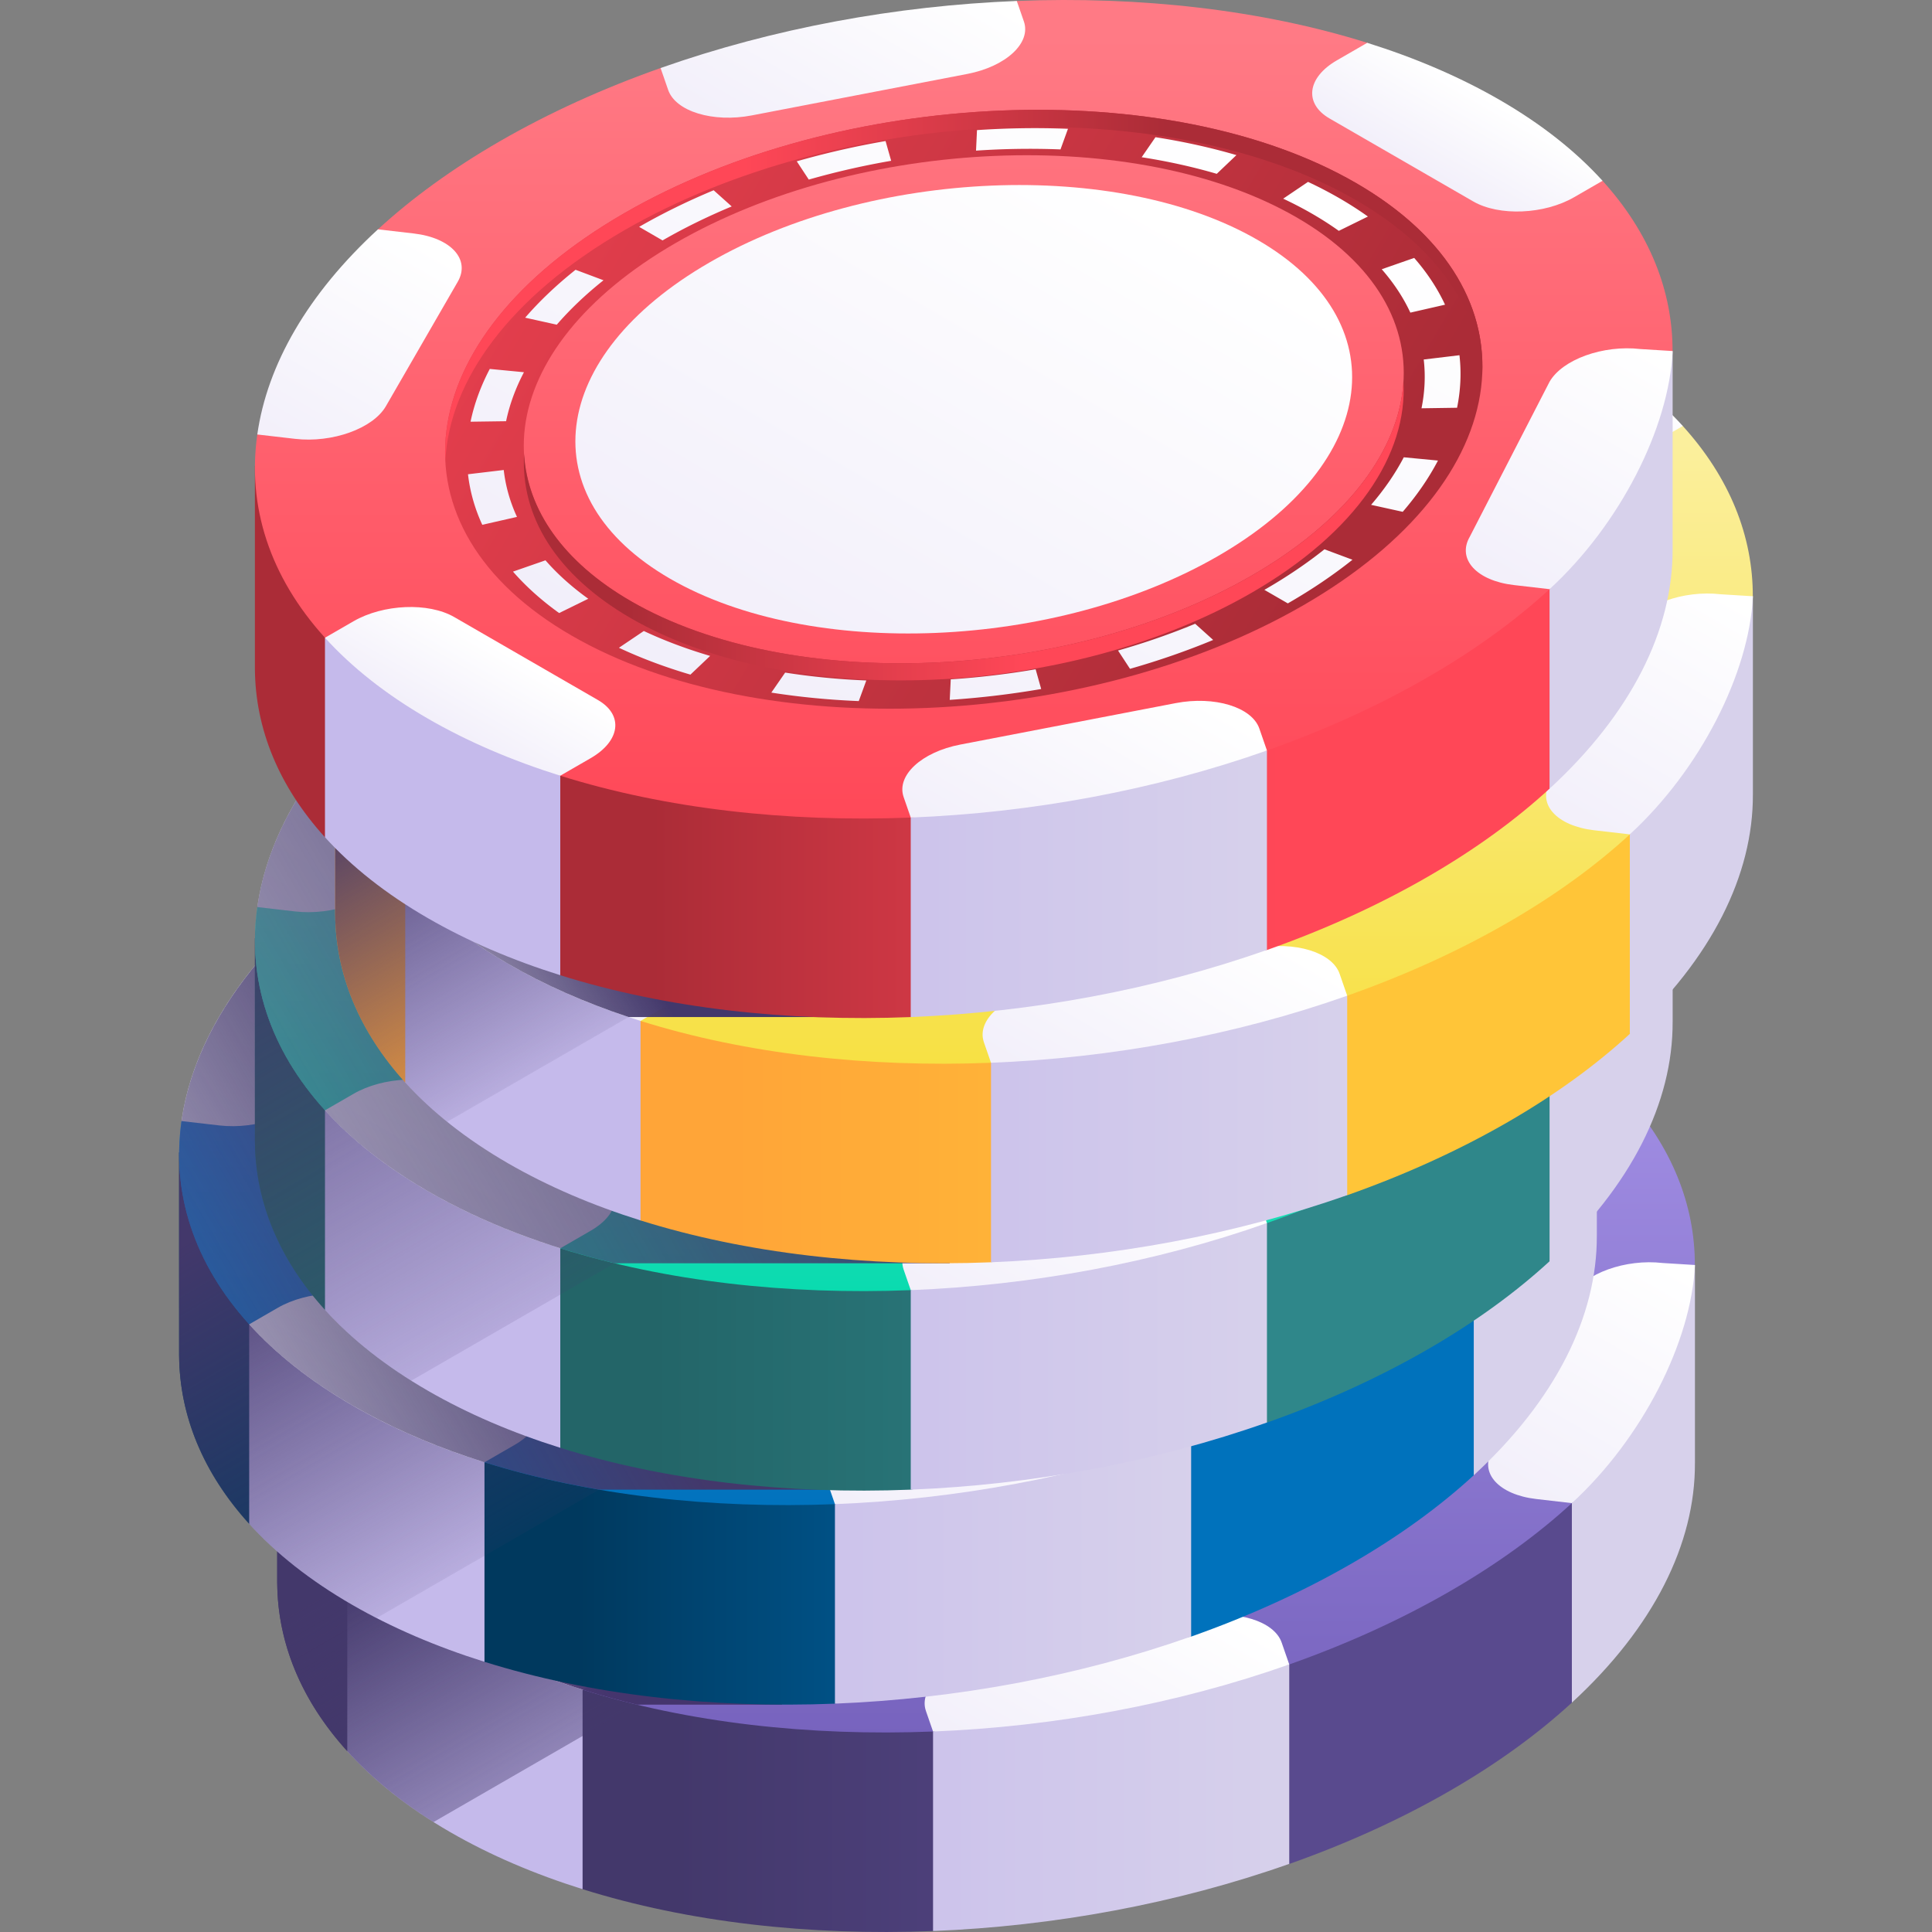 <svg height="512" width="512" xmlns="http://www.w3.org/2000/svg" xmlns:xlink="http://www.w3.org/1999/xlink"><rect width="100%" height="100%" fill="#808080" stroke="none"/><linearGradient id="a"><stop offset="0" stop-color="#43386b"/><stop offset="1" stop-color="#594a8e"/></linearGradient><linearGradient id="i" gradientUnits="userSpaceOnUse" x1="178.97" x2="344.89" xlink:href="#a" y1="423.62" y2="423.62"/><linearGradient id="b"><stop offset="0" stop-color="#c5baeb"/><stop offset="1" stop-color="#d7d1eb"/></linearGradient><linearGradient id="j" gradientUnits="userSpaceOnUse" x1="178.97" x2="344.89" xlink:href="#b" y1="455.93" y2="455.93"/><linearGradient id="c"><stop offset="0" stop-color="#43386b"/><stop offset="1" stop-color="#43386b" stop-opacity="0"/></linearGradient><linearGradient id="k" gradientUnits="userSpaceOnUse" x1="103.07" x2="160.1" xlink:href="#c" y1="412.4" y2="511.19"/><linearGradient id="l" gradientUnits="userSpaceOnUse" x1="174.2" x2="343.46" xlink:href="#b" y1="393.23" y2="393.23"/><linearGradient id="m" gradientUnits="userSpaceOnUse" x1="261.31" x2="261.31" y1="464.32" y2="251.7"><stop offset="0" stop-color="#7662bd"/><stop offset="1" stop-color="#a996eb"/></linearGradient><linearGradient id="n" gradientUnits="userSpaceOnUse" x1="350.8" x2="60.02" xlink:href="#a" y1="403.36" y2="232.13"/><linearGradient id="o" gradientUnits="userSpaceOnUse" x1="315.02" x2="203" xlink:href="#a" y1="317.8" y2="317.8"/><linearGradient id="p" gradientUnits="userSpaceOnUse" x1="171.79" x2="276.61" xlink:href="#a" y1="382.91" y2="382.91"/><linearGradient id="d"><stop offset="0" stop-color="#f2effa"/><stop offset="1" stop-color="#fff"/></linearGradient><linearGradient id="q" gradientTransform="rotate(30 -455.35 428.69) skewX(-30)" gradientUnits="userSpaceOnUse" x1="129.41" x2="129.41" xlink:href="#d" y1="103.19" y2="-95.43"/><linearGradient id="r" gradientTransform="rotate(30 -455.35 428.69) skewX(-30)" gradientUnits="userSpaceOnUse" x1="127.9" x2="127.9" xlink:href="#d" y1="84.29" y2="-68.22"/><linearGradient id="s" gradientTransform="rotate(30 -455.35 428.69) skewX(-30)" gradientUnits="userSpaceOnUse" x1="128.81" x2="128.81" xlink:href="#d" y1="-111.79" y2="-138.06"/><linearGradient id="t" gradientTransform="rotate(30 -455.35 428.69) skewX(-30)" gradientUnits="userSpaceOnUse" x1="16.28" x2="16.28" xlink:href="#d" y1="-27.79" y2="-94.96"/><linearGradient id="u" gradientTransform="rotate(30 -455.35 428.69) skewX(-30)" gradientUnits="userSpaceOnUse" x1="15.58" x2="15.58" xlink:href="#d" y1="103.81" y2="36.41"/><linearGradient id="v" gradientTransform="rotate(30 -455.35 428.69) skewX(-30)" gradientUnits="userSpaceOnUse" x1="126.98" x2="126.98" xlink:href="#d" y1="145.41" y2="119.14"/><linearGradient id="w" gradientUnits="userSpaceOnUse" x1="178.97" x2="344.89" xlink:href="#b" y1="476.42" y2="476.42"/><linearGradient id="x" gradientTransform="rotate(30 -455.35 428.69) skewX(-30)" gradientUnits="userSpaceOnUse" x1="239.51" x2="239.51" xlink:href="#d" y1="105.14" y2="37.96"/><linearGradient id="y" gradientTransform="rotate(30 -455.35 428.69) skewX(-30)" gradientUnits="userSpaceOnUse" x1="236.77" x2="236.77" xlink:href="#d" y1="-26.02" y2="-101.17"/><linearGradient id="z" gradientUnits="userSpaceOnUse" x1="135.67" x2="24.01" y1="395.43" y2="459.9"><stop offset=".03" stop-color="#45356d"/><stop offset="1" stop-color="#45356d" stop-opacity="0"/></linearGradient><linearGradient id="e"><stop offset="0" stop-color="#00395e"/><stop offset="1" stop-color="#0072bc"/></linearGradient><linearGradient id="A" gradientUnits="userSpaceOnUse" x1="152.97" x2="318.9" xlink:href="#e" y1="363.36" y2="363.36"/><linearGradient id="B" gradientUnits="userSpaceOnUse" x1="152.97" x2="318.9" xlink:href="#b" y1="395.68" y2="395.68"/><linearGradient id="C" gradientUnits="userSpaceOnUse" x1="66.92" x2="129" xlink:href="#c" y1="318.85" y2="426.38"/><linearGradient id="D" gradientUnits="userSpaceOnUse" x1="148.2" x2="317.46" xlink:href="#b" y1="332.97" y2="332.97"/><linearGradient id="E" gradientUnits="userSpaceOnUse" x1="235.31" x2="235.31" y1="404.06" y2="191.44"><stop offset="0" stop-color="#0072bc"/><stop offset="1" stop-color="#2f97f7"/></linearGradient><linearGradient id="F" gradientUnits="userSpaceOnUse" x1="324.8" x2="34.02" xlink:href="#e" y1="343.11" y2="171.87"/><linearGradient id="G" gradientUnits="userSpaceOnUse" x1="289.02" x2="177" xlink:href="#e" y1="257.54" y2="257.54"/><linearGradient id="H" gradientUnits="userSpaceOnUse" x1="145.79" x2="250.61" xlink:href="#e" y1="322.65" y2="322.65"/><linearGradient id="I" gradientTransform="rotate(30 -455.35 428.69) skewX(-30)" gradientUnits="userSpaceOnUse" x1="54.14" x2="54.14" xlink:href="#d" y1="64.01" y2="-134.62"/><linearGradient id="J" gradientTransform="rotate(30 -455.35 428.69) skewX(-30)" gradientUnits="userSpaceOnUse" x1="52.63" x2="52.63" xlink:href="#d" y1="45.11" y2="-107.4"/><linearGradient id="K" gradientTransform="rotate(30 -455.35 428.69) skewX(-30)" gradientUnits="userSpaceOnUse" x1="53.55" x2="53.55" xlink:href="#d" y1="-150.97" y2="-177.24"/><linearGradient id="L" gradientTransform="rotate(30 -455.35 428.69) skewX(-30)" gradientUnits="userSpaceOnUse" x1="-58.98" x2="-58.98" xlink:href="#d" y1="-66.97" y2="-134.14"/><linearGradient id="M" gradientTransform="rotate(30 -455.35 428.69) skewX(-30)" gradientUnits="userSpaceOnUse" x1="-59.69" x2="-59.69" xlink:href="#d" y1="64.63" y2="-2.78"/><linearGradient id="N" gradientTransform="rotate(30 -455.35 428.69) skewX(-30)" gradientUnits="userSpaceOnUse" x1="51.72" x2="51.72" xlink:href="#d" y1="106.23" y2="79.96"/><linearGradient id="O" gradientUnits="userSpaceOnUse" x1="152.97" x2="318.9" xlink:href="#b" y1="416.16" y2="416.16"/><linearGradient id="P" gradientTransform="rotate(30 -455.35 428.69) skewX(-30)" gradientUnits="userSpaceOnUse" x1="164.24" x2="164.24" xlink:href="#d" y1="65.95" y2="-1.22"/><linearGradient id="Q" gradientTransform="rotate(30 -455.35 428.69) skewX(-30)" gradientUnits="userSpaceOnUse" x1="161.5" x2="161.5" xlink:href="#d" y1="-65.21" y2="-140.35"/><linearGradient id="R" gradientUnits="userSpaceOnUse" x1="145.92" x2="-7.56" xlink:href="#c" y1="320.46" y2="409.08"/><linearGradient id="f"><stop offset="0" stop-color="#236568"/><stop offset="1" stop-color="#2f878a"/></linearGradient><linearGradient id="S" gradientUnits="userSpaceOnUse" x1="173.06" x2="338.99" xlink:href="#f" y1="306.65" y2="306.65"/><linearGradient id="T" gradientUnits="userSpaceOnUse" x1="173.06" x2="338.99" xlink:href="#b" y1="338.96" y2="338.96"/><linearGradient id="U" gradientUnits="userSpaceOnUse" x1="61.88" x2="154.38" xlink:href="#c" y1="206.51" y2="366.72"/><linearGradient id="V" gradientUnits="userSpaceOnUse" x1="168.29" x2="337.55" xlink:href="#b" y1="276.26" y2="276.26"/><linearGradient id="W" gradientUnits="userSpaceOnUse" x1="255.4" x2="255.4" y1="347.35" y2="134.73"><stop offset="0" stop-color="#06daae"/><stop offset="1" stop-color="#9bf0df"/></linearGradient><linearGradient id="X" gradientUnits="userSpaceOnUse" x1="344.89" x2="54.12" xlink:href="#f" y1="286.39" y2="115.16"/><linearGradient id="Y" gradientUnits="userSpaceOnUse" x1="309.12" x2="197.09" xlink:href="#f" y1="200.83" y2="200.83"/><linearGradient id="Z" gradientUnits="userSpaceOnUse" x1="165.88" x2="270.7" xlink:href="#f" y1="265.94" y2="265.94"/><linearGradient id="aa" gradientTransform="rotate(30 -455.35 428.69) skewX(-30)" gradientUnits="userSpaceOnUse" x1="9.03" x2="9.03" xlink:href="#d" y1="4.86" y2="-193.77"/><linearGradient id="ab" gradientTransform="rotate(30 -455.35 428.69) skewX(-30)" gradientUnits="userSpaceOnUse" x1="7.52" x2="7.52" xlink:href="#d" y1="-14.05" y2="-166.56"/><linearGradient id="ac" gradientTransform="rotate(30 -455.35 428.69) skewX(-30)" gradientUnits="userSpaceOnUse" x1="8.43" x2="8.43" xlink:href="#d" y1="-210.13" y2="-236.4"/><linearGradient id="ad" gradientTransform="rotate(30 -455.35 428.69) skewX(-30)" gradientUnits="userSpaceOnUse" x1="-104.09" x2="-104.09" xlink:href="#d" y1="-126.13" y2="-193.3"/><linearGradient id="ae" gradientTransform="rotate(30 -455.35 428.69) skewX(-30)" gradientUnits="userSpaceOnUse" x1="-104.8" x2="-104.8" xlink:href="#d" y1="5.47" y2="-61.93"/><linearGradient id="af" gradientTransform="rotate(30 -455.35 428.69) skewX(-30)" gradientUnits="userSpaceOnUse" x1="6.61" x2="6.61" xlink:href="#d" y1="47.07" y2="20.8"/><linearGradient id="ag" gradientUnits="userSpaceOnUse" x1="173.06" x2="338.99" xlink:href="#b" y1="359.45" y2="359.45"/><linearGradient id="ah" gradientTransform="rotate(30 -455.35 428.69) skewX(-30)" gradientUnits="userSpaceOnUse" x1="119.13" x2="119.13" xlink:href="#d" y1="6.8" y2="-60.38"/><linearGradient id="ai" gradientTransform="rotate(30 -455.35 428.69) skewX(-30)" gradientUnits="userSpaceOnUse" x1="116.39" x2="116.39" xlink:href="#d" y1="-124.36" y2="-199.5"/><linearGradient id="aj" gradientUnits="userSpaceOnUse" x1="222.93" x2="-59.17" xlink:href="#c" y1="231.79" y2="394.66"/><linearGradient id="g"><stop offset="0" stop-color="#ffa538"/><stop offset="1" stop-color="#ffc538"/></linearGradient><linearGradient id="ak" gradientUnits="userSpaceOnUse" x1="194.33" x2="360.25" xlink:href="#g" y1="246.39" y2="246.39"/><linearGradient id="al" gradientUnits="userSpaceOnUse" x1="194.33" x2="360.25" xlink:href="#b" y1="278.71" y2="278.71"/><linearGradient id="am" gradientUnits="userSpaceOnUse" x1="94.04" x2="144.97" xlink:href="#c" y1="205.66" y2="293.85"/><linearGradient id="an" gradientUnits="userSpaceOnUse" x1="189.56" x2="358.82" xlink:href="#b" y1="216" y2="216"/><linearGradient id="ao" gradientUnits="userSpaceOnUse" x1="276.67" x2="276.67" y1="287.09" y2="74.47"><stop offset="0" stop-color="#f7e041"/><stop offset="1" stop-color="#fcf3b3"/></linearGradient><linearGradient id="ap" gradientUnits="userSpaceOnUse" x1="366.16" x2="75.38" xlink:href="#g" y1="226.14" y2="54.9"/><linearGradient id="aq" gradientUnits="userSpaceOnUse" x1="330.38" x2="218.36" xlink:href="#g" y1="140.57" y2="140.57"/><linearGradient id="ar" gradientUnits="userSpaceOnUse" x1="187.15" x2="291.97" xlink:href="#g" y1="205.68" y2="205.68"/><linearGradient id="as" gradientTransform="rotate(30 -455.35 428.69) skewX(-30)" gradientUnits="userSpaceOnUse" x1="-38.94" x2="-38.94" xlink:href="#d" y1="-57.96" y2="-256.59"/><linearGradient id="at" gradientTransform="rotate(30 -455.35 428.69) skewX(-30)" gradientUnits="userSpaceOnUse" x1="-40.45" x2="-40.45" xlink:href="#d" y1="-76.86" y2="-229.37"/><linearGradient id="au" gradientTransform="rotate(30 -455.35 428.69) skewX(-30)" gradientUnits="userSpaceOnUse" x1="-39.54" x2="-39.54" xlink:href="#d" y1="-272.94" y2="-299.21"/><linearGradient id="av" gradientTransform="rotate(30 -455.35 428.69) skewX(-30)" gradientUnits="userSpaceOnUse" x1="-152.07" x2="-152.07" xlink:href="#d" y1="-188.94" y2="-256.11"/><linearGradient id="aw" gradientTransform="rotate(30 -455.35 428.69) skewX(-30)" gradientUnits="userSpaceOnUse" x1="-152.77" x2="-152.77" xlink:href="#d" y1="-57.34" y2="-124.75"/><linearGradient id="ax" gradientTransform="rotate(30 -455.35 428.69) skewX(-30)" gradientUnits="userSpaceOnUse" x1="-41.37" x2="-41.37" xlink:href="#d" y1="-15.74" y2="-42.01"/><linearGradient id="ay" gradientUnits="userSpaceOnUse" x1="194.33" x2="360.25" xlink:href="#b" y1="299.19" y2="299.19"/><linearGradient id="az" gradientTransform="rotate(30 -455.35 428.69) skewX(-30)" gradientUnits="userSpaceOnUse" x1="71.16" x2="71.16" xlink:href="#d" y1="-56.02" y2="-123.19"/><linearGradient id="aA" gradientTransform="rotate(30 -455.35 428.69) skewX(-30)" gradientUnits="userSpaceOnUse" x1="68.42" x2="68.42" xlink:href="#d" y1="-187.18" y2="-262.32"/><linearGradient id="aB" gradientUnits="userSpaceOnUse" x1="155.8" x2="78.8" xlink:href="#c" y1="229.71" y2="274.17"/><linearGradient id="h"><stop offset="0" stop-color="#ab2c37"/><stop offset="1" stop-color="#ff4757"/></linearGradient><linearGradient id="aC" gradientUnits="userSpaceOnUse" x1="173.06" x2="338.98" xlink:href="#h" y1="181.41" y2="181.41"/><linearGradient id="aD" gradientUnits="userSpaceOnUse" x1="168.29" x2="337.55" xlink:href="#b" y1="151.02" y2="151.02"/><linearGradient id="aE" gradientUnits="userSpaceOnUse" x1="255.4" x2="255.4" y1="222.11" y2="9.49"><stop offset="0" stop-color="#ff4757"/><stop offset="1" stop-color="#ff7a85"/></linearGradient><linearGradient id="aF" gradientUnits="userSpaceOnUse" x1="344.89" x2="54.11" xlink:href="#h" y1="161.15" y2="-10.08"/><linearGradient id="aG" gradientUnits="userSpaceOnUse" x1="309.11" x2="197.09" xlink:href="#h" y1="75.59" y2="75.59"/><linearGradient id="aH" gradientUnits="userSpaceOnUse" x1="165.88" x2="270.7" xlink:href="#h" y1="140.7" y2="140.7"/><linearGradient id="aI" gradientTransform="rotate(30 -455.35 428.69) skewX(-30)" gradientUnits="userSpaceOnUse" x1="-116.21" x2="-116.21" xlink:href="#d" y1="-103.6" y2="-302.22"/><linearGradient id="aJ" gradientTransform="rotate(30 -455.35 428.69) skewX(-30)" gradientUnits="userSpaceOnUse" x1="-117.72" x2="-117.72" xlink:href="#d" y1="-122.5" y2="-275.01"/><linearGradient id="aK" gradientTransform="rotate(30 -455.35 428.69) skewX(-30)" gradientUnits="userSpaceOnUse" x1="-116.8" x2="-116.8" xlink:href="#d" y1="-318.58" y2="-344.85"/><linearGradient id="aL" gradientTransform="rotate(30 -455.35 428.69) skewX(-30)" gradientUnits="userSpaceOnUse" x1="-229.33" x2="-229.33" xlink:href="#d" y1="-234.58" y2="-301.75"/><linearGradient id="aM" gradientTransform="rotate(30 -455.35 428.69) skewX(-30)" gradientUnits="userSpaceOnUse" x1="-230.03" x2="-230.03" xlink:href="#d" y1="-102.98" y2="-170.38"/><linearGradient id="aN" gradientUnits="userSpaceOnUse" x1="173.06" x2="338.98" xlink:href="#b" y1="213.72" y2="213.72"/><linearGradient id="aO" gradientTransform="rotate(30 -455.35 428.69) skewX(-30)" gradientUnits="userSpaceOnUse" x1="-118.63" x2="-118.63" xlink:href="#d" y1="-61.38" y2="-87.65"/><linearGradient id="aP" gradientUnits="userSpaceOnUse" x1="173.06" x2="338.98" xlink:href="#b" y1="234.21" y2="234.21"/><linearGradient id="aQ" gradientTransform="rotate(30 -455.35 428.69) skewX(-30)" gradientUnits="userSpaceOnUse" x1="-6.11" x2="-6.11" xlink:href="#d" y1="-101.66" y2="-168.83"/><linearGradient id="aR" gradientTransform="rotate(30 -455.35 428.69) skewX(-30)" gradientUnits="userSpaceOnUse" x1="-8.85" x2="-8.85" xlink:href="#d" y1="-232.81" y2="-307.96"/><path d="M154.391 500.652l.003.002c27.888 8.744 60.054 12.389 92.859 11.09l.013-.005 94.399-17.796.106-.01c15.023-5.312 29.346-11.778 42.529-19.389 12.561-7.252 23.314-15.103 32.261-23.33l32.617-115.977-375.717 30.407v53.955l.006-.001c.131 15.702 6.274 30.94 18.565 44.491z" fill="url(#i)"/><path d="M92.032 464.089c7.056 7.78 16.132 15.006 27.278 21.441 10.578 6.107 22.387 11.142 35.081 15.122v-52.874l-62.359-36.566z" fill="url(#j)"/><path d="M73.461 418.82v.779l.006-.001c.197 23.492 13.837 45.946 41.426 63.262l53.892-31.115-62.788-88.734-32.536 2.633z" fill="url(#k)"/><path d="M416.561 451.216c21.684-19.939 32.69-42.107 32.613-63.438h.004v-52.539l-32.617 63.108z" fill="url(#l)"/><path d="M430.594 290.117l-62.35-36.562c-27.892-8.746-60.064-12.391-92.874-11.091l-94.399 17.772c-15.062 5.319-29.421 11.798-42.635 19.427-12.558 7.251-23.315 15.099-32.261 23.324L74.098 357.35c-2.684 18.974 3.214 37.629 17.939 53.865l62.354 36.563c27.892 8.746 60.064 12.391 92.874 11.091l94.399-17.772c15.062-5.32 29.421-11.798 42.636-19.427 12.559-7.251 23.315-15.099 32.261-23.324l32.593-63.061c.042-15.941-6.095-31.422-18.56-45.168z" fill="url(#m)"/><path d="M365.221 290.677c-49.697-28.692-136.503-25.094-193.888 8.037s-63.617 83.249-13.92 111.941 136.503 25.094 193.888-8.037c57.385-33.13 63.617-83.248 13.92-111.941zm-27.571 104.06c-48.679 28.105-122.316 31.157-164.473 6.818-42.157-24.34-36.87-66.854 11.809-94.959s122.316-31.157 164.473-6.818c42.156 24.34 36.869 66.854-11.809 94.959z" fill="url(#n)"/><path d="M171.333 303.247c57.385-33.131 144.191-36.729 193.888-8.037 21.583 12.461 32.603 28.965 33.479 46.362.954-19.044-10.029-37.355-33.479-50.894-49.697-28.692-136.503-25.094-193.888 8.037-32.462 18.742-48.541 42.919-47.4 65.579 1.069-21.315 17.094-43.55 47.4-61.047z" fill="url(#o)"/><path d="M173.176 406.087c42.157 24.339 115.794 21.287 164.473-6.818 27.702-15.993 41.329-36.651 40.18-55.973-1.061 17.976-14.635 36.692-40.18 51.44-48.679 28.105-122.316 31.157-164.473 6.818-18.167-10.489-27.501-24.355-28.371-38.986-.961 16.279 8.337 31.952 28.371 43.519z" fill="url(#p)"/><path d="M169.936 413.873l6.594-4.443c5.411 2.542 11.325 4.763 17.577 6.603l-5.223 4.957c-6.741-1.983-13.116-4.377-18.948-7.117zm-15.847-9.199c-4.713-3.383-8.826-7.077-12.228-10.982l8.606-2.993c3.155 3.621 6.971 7.049 11.344 10.187zm56.232 21.081l3.668-5.303c6.916 1.087 14.151 1.789 21.503 2.088l-1.999 5.465c-7.921-.322-15.718-1.079-23.172-2.25zm-76.6-44.468c-1.99-4.312-3.263-8.819-3.783-13.395l9.469-1.129c.483 4.248 1.663 8.429 3.51 12.43zm123.88 46.395l.27-5.442a217.816 217.816 0 0022.493-2.672l1.471 5.235a234.855 234.855 0 01-24.234 2.879zm-126.989-73.716c.966-4.675 2.682-9.381 5.097-13.988l9.055.874c-2.243 4.276-3.835 8.644-4.732 12.984zm174.764 65.488l-3.173-4.849c7.073-2.017 13.95-4.405 20.439-7.098l4.772 4.292c-6.997 2.905-14.412 5.48-22.038 7.655zm-160.291-93.056c3.801-4.395 8.294-8.666 13.354-12.695l7.406 2.778c-4.692 3.737-8.86 7.698-12.385 11.774zm202.112 75.714l-6.212-3.586.305-.176c5.703-3.293 10.958-6.85 15.619-10.572l7.417 2.77c-5.022 4.011-10.682 7.842-16.824 11.389zM181.493 305.92l-6.202-3.592c6.148-3.54 12.792-6.803 19.749-9.698l4.784 4.287c-6.455 2.687-12.623 5.716-18.331 9.003zm187.772 70.075c3.512-4.076 6.428-8.316 8.664-12.602l9.059.866c-2.41 4.62-5.553 9.19-9.34 13.584zm-149.016-86.194l-3.186-4.844a225.695 225.695 0 0123.531-5.37l1.485 5.233a208.894 208.894 0 00-21.83 4.981zm162.377 60.607c.884-4.336 1.082-8.684.589-12.926l9.468-1.136c.53 4.568.318 9.253-.634 13.923zm-118.056-68.28l.255-5.441a227.048 227.048 0 0124.113-.345l-1.984 5.465a210.922 210.922 0 00-22.384.321zm115.099 42.929c-1.862-4.005-4.413-7.873-7.583-11.496l8.599-3.001c3.419 3.908 6.169 8.078 8.177 12.396zm-71.202-41.182l3.654-5.305c7.475 1.166 14.694 2.762 21.455 4.743l-5.21 4.961c-6.271-1.838-12.966-3.318-19.899-4.399zm52.243 19.512c-4.351-3.112-9.364-6.011-14.743-8.528l6.582-4.448c5.792 2.71 11.187 5.83 15.874 9.182z" fill="url(#q)"/><path d="M328.696 389.568c42.969-24.808 47.636-62.336 10.423-83.82-37.212-21.484-102.212-18.79-145.181 6.018s-47.636 62.336-10.423 83.82c37.212 21.484 102.212 18.79 145.181-6.018z" fill="url(#r)"/><path d="M403.325 268.678c-10.578-6.107-22.387-11.143-35.081-15.124l-8.052 4.649c-7.902 4.562-8.76 11.464-1.917 15.415l38.065 21.977c6.843 3.951 18.797 3.456 26.699-1.107l7.564-4.367c-7.058-7.78-16.132-15.007-27.278-21.443z" fill="url(#s)"/><path d="M180.97 260.236l2.012 5.808c1.976 5.703 11.898 8.725 22.164 6.749l57.098-10.988c10.265-1.976 16.985-8.2 15.009-13.903l-1.883-5.437c-31.988 1.267-64.577 7.238-94.4 17.771z" fill="url(#t)"/><path d="M127.221 316.875c3.422-5.927-1.812-11.656-11.689-12.796l-9.458-1.092c-18.625 17.124-29.362 35.892-31.975 54.363l10.009 1.156c9.878 1.141 20.659-2.739 24.081-8.666z" fill="url(#u)"/><path d="M164.36 427.715l-38.065-21.977c-6.843-3.951-18.797-3.456-26.699 1.107l-7.564 4.367c7.058 7.78 16.132 15.008 27.278 21.443 10.578 6.107 22.387 11.143 35.081 15.124l8.052-4.649c7.902-4.563 8.76-11.464 1.917-15.415z" fill="url(#v)"/><path d="M247.265 511.74c31.992-1.267 64.572-7.26 94.399-17.796v-52.847l-94.399 17.772z" fill="url(#w)"/><path d="M339.652 435.29c-1.975-5.703-11.899-8.724-22.164-6.749l-57.098 10.988c-10.265 1.975-16.985 8.2-15.01 13.903l1.883 5.437c31.987-1.268 64.576-7.239 94.399-17.772z" fill="url(#x)"/><path d="M449.178 335.238l-8.536-.528c-9.878-1.141-20.659 2.739-24.081 8.666l-21.147 41.081c-3.422 5.927 1.812 11.656 11.69 12.796l9.458 1.092c18.624-17.123 31.646-42.652 32.616-63.107z" fill="url(#y)"/><path d="M119.309 432.654c14.479 8.359 31.268 14.706 49.476 19.091h38.47V326.433H86.058c-24.162 37.823-13.81 79.05 33.251 106.221z" fill="url(#z)"/><path d="M128.393 440.395l.003.002c27.888 8.744 60.054 12.389 92.859 11.09l.013-.005 94.399-17.796.106-.01c15.023-5.312 29.346-11.778 42.529-19.389 12.561-7.252 23.314-15.103 32.261-23.33L423.18 274.98 47.463 305.387v53.955h.006c.132 15.702 6.274 30.94 18.565 44.491z" fill="url(#A)"/><path d="M66.034 403.833c7.056 7.78 16.132 15.006 27.278 21.441 10.577 6.107 22.387 11.141 35.081 15.122v-52.874l-62.359-36.566z" fill="url(#B)"/><path d="M47.468 358.563v.778h.006c.207 24.717 15.284 48.288 45.842 65.931a151.438 151.438 0 006.486 3.533l58.95-34.035-50.373-94.311-60.91 4.929v53.175z" fill="url(#C)"/><path d="M390.563 390.959c21.684-19.939 32.69-42.106 32.613-63.438h.004v-52.539l-32.617 63.108z" fill="url(#D)"/><path d="M404.596 229.86l-62.351-36.561c-27.892-8.746-60.064-12.391-92.874-11.091l-94.399 17.771c-15.062 5.32-29.421 11.798-42.635 19.427-12.558 7.251-23.315 15.098-32.261 23.324L48.1 297.094c-2.684 18.974 3.214 37.629 17.939 53.865l62.354 36.563c27.892 8.746 60.064 12.391 92.874 11.091l94.399-17.771c15.062-5.32 29.421-11.798 42.636-19.427 12.559-7.251 23.315-15.099 32.261-23.324l32.593-63.061c.042-15.943-6.095-31.424-18.56-45.17z" fill="url(#E)"/><path d="M339.224 230.421c-49.697-28.692-136.503-25.094-193.888 8.037s-63.617 83.249-13.921 111.941c49.697 28.692 136.503 25.094 193.888-8.037s63.617-83.249 13.921-111.941zM311.652 334.48c-48.679 28.105-122.316 31.157-164.473 6.818-42.157-24.34-36.87-66.854 11.809-94.959s122.316-31.157 164.473-6.818 36.87 66.855-11.809 94.959z" fill="url(#F)"/><path d="M145.336 242.99c57.385-33.131 144.191-36.729 193.888-8.037 21.583 12.461 32.603 28.965 33.479 46.362.954-19.044-10.029-37.355-33.479-50.894-49.697-28.692-136.503-25.094-193.888 8.037-32.462 18.742-48.541 42.919-47.4 65.579 1.068-21.315 17.093-43.549 47.4-61.047z" fill="url(#G)"/><path d="M147.178 345.83c42.157 24.339 115.794 21.287 164.473-6.818 27.702-15.993 41.329-36.651 40.18-55.973-1.061 17.976-14.635 36.692-40.18 51.44-48.679 28.105-122.316 31.157-164.473 6.818-18.167-10.489-27.501-24.355-28.371-38.986-.96 16.28 8.337 31.953 28.371 43.519z" fill="url(#H)"/><path d="M143.938 353.617l6.594-4.443c5.411 2.542 11.325 4.763 17.577 6.603l-5.223 4.957c-6.741-1.983-13.115-4.378-18.948-7.117zm-15.847-9.199c-4.713-3.383-8.826-7.077-12.228-10.982l8.606-2.993c3.155 3.622 6.971 7.049 11.344 10.187zm56.232 21.081l3.668-5.303c6.916 1.086 14.151 1.789 21.503 2.088l-1.999 5.465c-7.921-.322-15.718-1.08-23.172-2.25zm-76.6-44.469c-1.99-4.312-3.263-8.819-3.783-13.395l9.469-1.129c.483 4.247 1.663 8.429 3.51 12.43zm123.88 46.396l.27-5.442a217.816 217.816 0 0022.493-2.672l1.471 5.235a235.065 235.065 0 01-24.234 2.879zm-126.989-73.717c.966-4.675 2.681-9.381 5.097-13.989l9.054.874c-2.243 4.276-3.835 8.644-4.732 12.984zm174.764 65.489l-3.172-4.849c7.073-2.017 13.95-4.405 20.439-7.098l4.772 4.293c-6.997 2.904-14.413 5.479-22.039 7.654zm-160.291-93.056c3.801-4.395 8.294-8.666 13.354-12.695l7.406 2.777c-4.692 3.737-8.86 7.698-12.385 11.774zm202.112 75.713l-6.212-3.587.305-.176c5.704-3.293 10.958-6.85 15.619-10.572l7.417 2.77c-5.022 4.011-10.682 7.843-16.824 11.388zm-165.704-96.191l-6.202-3.592c6.148-3.54 12.792-6.803 19.749-9.698l4.784 4.287c-6.455 2.686-12.623 5.715-18.331 9.003zm187.772 70.074c3.512-4.076 6.428-8.316 8.664-12.602l9.059.866c-2.41 4.62-5.553 9.19-9.34 13.584zm-149.016-86.194l-3.186-4.844a225.695 225.695 0 0123.531-5.37l1.485 5.233a209.403 209.403 0 00-21.83 4.981zm162.377 60.607c.884-4.336 1.082-8.684.589-12.926l9.468-1.136c.53 4.568.318 9.253-.634 13.923zm-118.056-68.28l.255-5.441a227.048 227.048 0 0124.113-.345l-1.984 5.465a210.922 210.922 0 00-22.384.321zm115.099 42.93c-1.861-4.005-4.413-7.873-7.583-11.496l8.599-3.001c3.419 3.908 6.169 8.078 8.177 12.396zm-71.202-41.183l3.654-5.305c7.475 1.166 14.694 2.762 21.455 4.743l-5.21 4.961c-6.27-1.838-12.965-3.317-19.899-4.399zm52.243 19.512c-4.352-3.112-9.364-6.011-14.744-8.528l6.582-4.448c5.792 2.71 11.187 5.83 15.875 9.182z" fill="url(#I)"/><path d="M302.698 329.311c42.969-24.808 47.636-62.336 10.424-83.82-37.212-21.485-102.212-18.79-145.181 6.018s-47.636 62.336-10.423 83.82c37.212 21.485 102.211 18.79 145.18-6.018z" fill="url(#J)"/><path d="M377.327 208.422c-10.578-6.107-22.387-11.143-35.081-15.124l-8.052 4.649c-7.902 4.562-8.76 11.464-1.917 15.415l38.065 21.977c6.843 3.951 18.797 3.456 26.699-1.107l7.564-4.367c-7.058-7.78-16.132-15.008-27.278-21.443z" fill="url(#K)"/><path d="M154.972 199.979l2.012 5.808c1.976 5.703 11.899 8.725 22.164 6.749l57.098-10.988c10.265-1.976 16.985-8.2 15.01-13.903l-1.883-5.437c-31.988 1.267-64.578 7.239-94.401 17.771z" fill="url(#L)"/><path d="M101.223 256.619c3.422-5.927-1.812-11.656-11.69-12.796l-9.457-1.092C61.45 259.855 50.713 278.623 48.1 297.094l10.009 1.156c9.878 1.141 20.659-2.739 24.081-8.666z" fill="url(#M)"/><path d="M138.362 367.458l-38.065-21.977c-6.843-3.951-18.797-3.455-26.699 1.107l-7.564 4.367c7.058 7.78 16.132 15.008 27.278 21.443 10.578 6.107 22.387 11.143 35.081 15.124l8.052-4.649c7.902-4.562 8.76-11.464 1.917-15.415z" fill="url(#N)"/><path d="M221.267 451.483c31.992-1.268 64.573-7.26 94.399-17.796V380.84l-94.399 17.772z" fill="url(#O)"/><path d="M313.655 375.033c-1.975-5.703-11.898-8.724-22.164-6.749l-57.098 10.988c-10.265 1.975-16.985 8.2-15.01 13.903l1.883 5.437c31.987-1.267 64.576-7.239 94.399-17.771z" fill="url(#P)"/><path d="M423.18 274.982l-8.536-.528c-9.878-1.141-20.659 2.739-24.081 8.666l-21.147 41.081c-3.422 5.927 1.812 11.656 11.689 12.796l9.458 1.092c18.625-17.124 31.647-42.652 32.617-63.107z" fill="url(#Q)"/><path d="M216.997 221.872s-57.816.347-109.56.464c-73.84 45.26-80.594 111.683-14.121 150.062 18.622 10.751 41.062 18.178 65.436 22.372h66.927z" fill="url(#R)"/><path d="M148.483 383.683l.003.002c27.888 8.744 60.054 12.389 92.859 11.09l.013-.005 94.399-17.796.106-.01c15.023-5.312 29.346-11.778 42.529-19.389 12.561-7.252 23.314-15.103 32.261-23.33L443.27 218.27 67.553 248.675v53.955h.006c.132 15.702 6.274 30.94 18.565 44.491z" fill="url(#S)"/><path d="M86.124 347.12c7.056 7.78 16.132 15.006 27.278 21.441 10.578 6.107 22.387 11.142 35.081 15.122V330.81l-62.359-36.566z" fill="url(#T)"/><path d="M67.554 301.851v.778l.006-.001c.197 23.492 13.837 45.946 41.426 63.262l53.892-31.115-21.052-92.112-74.272 6.011z" fill="url(#U)"/><path d="M410.653 334.247c21.684-19.939 32.69-42.107 32.613-63.438h.004V218.27l-32.617 63.108z" fill="url(#V)"/><path d="M424.687 173.148l-62.35-36.561c-27.892-8.746-60.064-12.391-92.874-11.091l-94.399 17.772c-15.062 5.32-29.421 11.798-42.635 19.427-12.558 7.251-23.315 15.099-32.261 23.324l-31.976 54.364c-2.684 18.974 3.214 37.629 17.939 53.865l62.354 36.563c27.892 8.746 60.064 12.391 92.874 11.091l94.399-17.771c15.062-5.32 29.421-11.798 42.636-19.427 12.559-7.251 23.315-15.098 32.261-23.324l32.593-63.061c.04-15.944-6.097-31.425-18.561-45.171z" fill="url(#W)"/><path d="M359.314 173.709c-49.697-28.692-136.503-25.094-193.888 8.037s-63.617 83.249-13.92 111.941 136.503 25.094 193.888-8.037c57.384-33.131 63.617-83.249 13.92-111.941zm-27.572 104.059c-48.679 28.105-122.316 31.157-164.473 6.818-42.157-24.34-36.87-66.854 11.809-94.959s122.316-31.157 164.473-6.818c42.157 24.34 36.87 66.855-11.809 94.959z" fill="url(#X)"/><path d="M165.426 186.278c57.385-33.131 144.191-36.729 193.888-8.037 21.583 12.461 32.603 28.965 33.479 46.362.954-19.044-10.029-37.355-33.479-50.894-49.697-28.692-136.503-25.094-193.888 8.037-32.462 18.742-48.541 42.919-47.4 65.579 1.068-21.315 17.093-43.549 47.4-61.047z" fill="url(#Y)"/><path d="M167.269 289.118c42.157 24.339 115.794 21.287 164.473-6.818 27.702-15.993 41.329-36.651 40.18-55.972-1.061 17.976-14.635 36.692-40.18 51.44-48.679 28.105-122.316 31.157-164.473 6.818-18.167-10.489-27.501-24.355-28.371-38.986-.961 16.279 8.336 31.952 28.371 43.518z" fill="url(#Z)"/><path d="M164.028 296.905l6.594-4.443c5.411 2.542 11.325 4.763 17.577 6.603l-5.223 4.957c-6.741-1.983-13.115-4.378-18.948-7.117zm-15.846-9.199c-4.713-3.383-8.826-7.077-12.228-10.982l8.606-2.993c3.155 3.621 6.971 7.049 11.344 10.187zm56.232 21.081l3.668-5.303c6.916 1.086 14.151 1.789 21.503 2.088l-1.999 5.465c-7.922-.322-15.718-1.08-23.172-2.25zm-76.601-44.469c-1.99-4.312-3.263-8.819-3.783-13.395l9.469-1.129c.483 4.248 1.663 8.429 3.51 12.43zm123.88 46.396l.27-5.442a217.816 217.816 0 0022.493-2.672l1.471 5.235a235.065 235.065 0 01-24.234 2.879zm-126.989-73.717c.966-4.675 2.681-9.381 5.097-13.989l9.055.874c-2.243 4.276-3.835 8.644-4.732 12.984zm174.764 65.489l-3.172-4.849c7.073-2.017 13.95-4.405 20.439-7.098l4.772 4.292c-6.997 2.905-14.412 5.48-22.039 7.655zm-160.29-93.056c3.801-4.395 8.294-8.666 13.354-12.695l7.406 2.778c-4.692 3.737-8.86 7.698-12.385 11.774zm202.111 75.713l-6.212-3.586.305-.176c5.703-3.293 10.958-6.85 15.619-10.572l7.417 2.77c-5.022 4.011-10.682 7.842-16.824 11.389zm-165.704-96.191l-6.202-3.592c6.148-3.54 12.792-6.803 19.749-9.698l4.784 4.287c-6.455 2.686-12.623 5.715-18.331 9.003zm187.772 70.074c3.512-4.076 6.428-8.316 8.664-12.602l9.059.866c-2.41 4.62-5.553 9.19-9.34 13.584zm-149.016-86.194l-3.186-4.844a225.695 225.695 0 0123.531-5.37l1.485 5.233a209.461 209.461 0 00-21.83 4.981zm162.377 60.607c.884-4.336 1.082-8.684.589-12.926l9.468-1.136c.53 4.568.318 9.253-.634 13.923zm-118.056-68.28l.255-5.441a227.048 227.048 0 0124.113-.345l-1.984 5.465a210.922 210.922 0 00-22.384.321zm115.099 42.93c-1.862-4.005-4.413-7.873-7.583-11.496l8.599-3.001c3.419 3.908 6.169 8.077 8.177 12.396zm-71.202-41.183l3.654-5.305c7.475 1.166 14.694 2.762 21.455 4.743l-5.21 4.961c-6.27-1.838-12.965-3.317-19.899-4.399zm52.243 19.512c-4.351-3.112-9.364-6.01-14.743-8.528l6.582-4.448c5.792 2.71 11.187 5.83 15.874 9.182z" fill="url(#aa)"/><path d="M322.788 272.599c42.969-24.808 47.636-62.336 10.423-83.82C296 167.295 231 169.989 188.031 194.797s-47.636 62.335-10.423 83.82c37.212 21.484 102.211 18.79 145.18-6.018z" fill="url(#ab)"/><path d="M397.417 151.71c-10.578-6.107-22.387-11.143-35.081-15.124l-8.052 4.649c-7.902 4.562-8.76 11.464-1.917 15.415l38.065 21.977c6.843 3.951 18.797 3.456 26.699-1.107l7.564-4.367c-7.058-7.78-16.132-15.008-27.278-21.443z" fill="url(#ac)"/><path d="M175.063 143.267l2.012 5.808c1.976 5.703 11.899 8.725 22.164 6.749l57.098-10.988c10.265-1.976 16.985-8.2 15.009-13.903l-1.883-5.437c-31.988 1.267-64.577 7.239-94.4 17.771z" fill="url(#ad)"/><path d="M121.313 199.907c3.422-5.926-1.812-11.656-11.689-12.796l-9.458-1.092c-18.625 17.124-29.362 35.892-31.975 54.364l10.009 1.156c9.878 1.141 20.659-2.739 24.081-8.666z" fill="url(#ae)"/><path d="M158.452 310.746l-38.065-21.977c-6.843-3.951-18.797-3.456-26.699 1.107l-7.564 4.367c7.058 7.78 16.132 15.008 27.278 21.443 10.578 6.107 22.387 11.143 35.081 15.124l8.052-4.649c7.902-4.562 8.761-11.464 1.917-15.415z" fill="url(#af)"/><path d="M241.357 394.771c31.992-1.267 64.572-7.26 94.399-17.796v-52.847L241.357 341.9z" fill="url(#ag)"/><path d="M333.745 318.321c-1.975-5.703-11.899-8.724-22.164-6.749l-57.098 10.988c-10.265 1.975-16.985 8.2-15.01 13.903l1.883 5.437c31.987-1.267 64.576-7.239 94.399-17.772z" fill="url(#ah)"/><path d="M443.27 218.27l-8.536-.528c-9.878-1.141-20.659 2.739-24.081 8.666l-21.147 41.081c-3.422 5.927 1.812 11.656 11.69 12.796l9.458 1.092c18.625-17.124 31.646-42.652 32.616-63.107z" fill="url(#ai)"/><path d="M211.153 186.478l-99.547-10.008c-58.531 44.51-59.541 103.801 1.796 139.214 14.479 8.359 31.268 14.706 49.476 19.091h88.813z" fill="url(#aj)"/><path d="M169.75 323.427l.003.002c27.888 8.744 60.054 12.389 92.859 11.09l.013-.005 94.399-17.796.106-.01c15.023-5.312 29.346-11.778 42.529-19.389 12.561-7.252 23.314-15.103 32.261-23.33l32.617-115.977L88.82 188.419v53.955h.006c.132 15.702 6.274 30.94 18.565 44.491z" fill="url(#ak)"/><path d="M107.391 286.864c7.056 7.78 16.132 15.006 27.278 21.441 10.577 6.107 22.387 11.141 35.081 15.122v-52.874l-62.359-36.567z" fill="url(#al)"/><path d="M88.821 241.594v.778l.006-.001c.166 19.878 9.959 39.012 29.679 54.921l48.086-27.762-57.954-82.715-19.817 1.604z" fill="url(#am)"/><path d="M431.92 273.99c21.684-19.939 32.69-42.107 32.613-63.438h.004v-52.539l-32.617 63.108z" fill="url(#an)"/><path d="M445.954 112.891L383.603 76.33c-27.892-8.746-60.064-12.391-92.874-11.091L196.33 83.011c-15.062 5.32-29.421 11.798-42.635 19.427-12.558 7.251-23.315 15.099-32.261 23.324l-31.976 54.364c-2.684 18.974 3.214 37.63 17.939 53.865l62.354 36.563c27.892 8.746 60.064 12.391 92.874 11.091l94.399-17.771c15.062-5.32 29.421-11.798 42.636-19.427 12.559-7.251 23.315-15.098 32.261-23.324l32.593-63.061c.041-15.944-6.096-31.424-18.56-45.171z" fill="url(#ao)"/><path d="M380.581 113.452c-49.697-28.692-136.503-25.094-193.888 8.037s-63.617 83.249-13.92 111.941 136.503 25.094 193.888-8.037c57.384-33.131 63.617-83.248 13.92-111.941zm-27.572 104.06c-48.679 28.105-122.316 31.157-164.473 6.818-42.157-24.34-36.87-66.854 11.809-94.959s122.316-31.157 164.473-6.818c42.157 24.34 36.87 66.854-11.809 94.959z" fill="url(#ap)"/><path d="M186.693 126.021c57.385-33.131 144.191-36.729 193.888-8.037 21.583 12.461 32.603 28.965 33.479 46.362.954-19.044-10.029-37.355-33.479-50.894-49.697-28.692-136.503-25.094-193.888 8.037-32.462 18.742-48.541 42.919-47.4 65.579 1.068-21.314 17.093-43.549 47.4-61.047z" fill="url(#aq)"/><path d="M188.536 228.862c42.157 24.339 115.794 21.287 164.473-6.818 27.702-15.993 41.329-36.651 40.18-55.973-1.061 17.976-14.635 36.692-40.18 51.44-48.679 28.105-122.316 31.157-164.473 6.818-18.167-10.489-27.501-24.355-28.371-38.986-.961 16.279 8.336 31.952 28.371 43.519z" fill="url(#ar)"/><path d="M185.295 236.648l6.594-4.443c5.411 2.542 11.325 4.763 17.577 6.603l-5.223 4.957c-6.741-1.983-13.115-4.378-18.948-7.117zm-15.846-9.199c-4.713-3.383-8.826-7.077-12.228-10.982l8.606-2.993c3.155 3.621 6.971 7.049 11.344 10.187zm56.232 21.081l3.668-5.303c6.916 1.086 14.151 1.789 21.503 2.088l-1.999 5.465c-7.922-.322-15.718-1.079-23.172-2.25zm-76.601-44.468c-1.99-4.312-3.263-8.819-3.783-13.395l9.468-1.128c.483 4.247 1.663 8.429 3.51 12.43zm123.88 46.395l.27-5.442a217.816 217.816 0 0022.493-2.672l1.471 5.235a235.065 235.065 0 01-24.234 2.879zm-126.989-73.716c.966-4.675 2.682-9.381 5.097-13.988l9.055.874c-2.243 4.276-3.835 8.644-4.732 12.984zm174.764 65.488l-3.173-4.849c7.073-2.017 13.95-4.405 20.439-7.098l4.772 4.292c-6.996 2.905-14.411 5.48-22.038 7.655zm-160.29-93.056c3.801-4.395 8.294-8.666 13.354-12.695l7.406 2.778c-4.692 3.737-8.86 7.698-12.385 11.774zm202.111 75.714l-6.212-3.586.305-.176c5.703-3.293 10.958-6.85 15.619-10.572l7.417 2.77c-5.022 4.011-10.682 7.842-16.824 11.389zm-165.704-96.192l-6.202-3.592c6.148-3.54 12.792-6.803 19.749-9.698l4.784 4.287c-6.455 2.687-12.623 5.716-18.331 9.003zm187.772 70.075c3.512-4.076 6.428-8.316 8.664-12.602l9.059.866c-2.41 4.62-5.553 9.19-9.34 13.584zm-149.016-86.194l-3.186-4.844a225.695 225.695 0 0123.531-5.37l1.485 5.233a208.952 208.952 0 00-21.83 4.981zm162.377 60.606c.884-4.336 1.082-8.684.589-12.926l9.468-1.136c.53 4.568.318 9.253-.634 13.923zm-118.056-68.28l.255-5.441a227.048 227.048 0 0124.113-.345l-1.984 5.465a211.188 211.188 0 00-22.384.321zm115.099 42.93c-1.861-4.005-4.413-7.873-7.583-11.496l8.599-3.001c3.419 3.908 6.169 8.078 8.177 12.396zm-71.202-41.183l3.654-5.305c7.475 1.166 14.694 2.762 21.455 4.743l-5.21 4.961c-6.27-1.837-12.965-3.317-19.899-4.399zm52.243 19.513c-4.351-3.112-9.364-6.01-14.743-8.528l6.582-4.448c5.792 2.71 11.187 5.83 15.874 9.182z" fill="url(#as)"/><path d="M344.055 212.342c42.969-24.808 47.636-62.336 10.423-83.82-37.212-21.484-102.212-18.79-145.181 6.018s-47.636 62.335-10.423 83.82 102.212 18.791 145.181-6.018z" fill="url(#at)"/><path d="M418.684 91.453c-10.578-6.107-22.387-11.143-35.081-15.124l-8.052 4.649c-7.902 4.562-8.76 11.464-1.917 15.415l38.065 21.977c6.843 3.951 18.797 3.456 26.699-1.107l7.564-4.367c-7.058-7.78-16.132-15.007-27.278-21.443z" fill="url(#au)"/><path d="M196.33 83.011l2.012 5.808c1.976 5.703 11.899 8.724 22.164 6.749l57.098-10.988c10.265-1.976 16.985-8.2 15.009-13.903l-1.883-5.437c-31.988 1.266-64.577 7.238-94.4 17.771z" fill="url(#av)"/><path d="M142.58 139.65c3.422-5.927-1.812-11.656-11.689-12.796l-9.458-1.092c-18.625 17.125-29.362 35.892-31.975 54.364l10.009 1.156c9.878 1.141 20.659-2.739 24.081-8.666z" fill="url(#aw)"/><path d="M179.719 250.49l-38.065-21.977c-6.843-3.951-18.797-3.456-26.699 1.107l-7.564 4.367c7.058 7.78 16.132 15.008 27.278 21.443 10.578 6.107 22.387 11.143 35.081 15.124l8.052-4.649c7.902-4.563 8.761-11.464 1.917-15.415z" fill="url(#ax)"/><path d="M262.624 334.515c31.992-1.268 64.572-7.26 94.399-17.796v-52.847l-94.399 17.772z" fill="url(#ay)"/><path d="M355.012 258.065c-1.975-5.703-11.899-8.724-22.164-6.749l-57.098 10.989c-10.265 1.975-16.985 8.2-15.01 13.903l1.883 5.437c31.987-1.267 64.577-7.239 94.399-17.772z" fill="url(#az)"/><path d="M464.537 158.013l-8.536-.527c-9.878-1.141-20.659 2.739-24.081 8.666l-21.147 41.081c-3.422 5.927 1.812 11.656 11.689 12.796l9.458 1.092c18.626-17.125 31.647-42.653 32.617-63.108z" fill="url(#aA)"/><path d="M134.668 255.429c9.695 5.597 20.426 10.292 31.923 14.102h59.088L88.831 188.217c-.311 25.182 14.752 49.264 45.837 67.212z" fill="url(#aB)"/><path d="M148.479 258.444l.003.002c27.888 8.744 60.054 12.389 92.859 11.09l.013-.005 94.399-17.796.106-.01c15.023-5.312 29.346-11.778 42.529-19.389 12.561-7.252 23.314-15.103 32.261-23.33L443.266 93.03 67.549 123.436v53.955h.006c.132 15.702 6.274 30.94 18.565 44.491z" fill="url(#aC)"/><path d="M410.649 209.007c21.684-19.939 32.69-42.107 32.613-63.438h.004V93.03l-32.617 63.108z" fill="url(#aD)"/><path d="M424.683 47.908l-62.351-36.562C334.44 2.601 302.268-1.044 269.458.256l-94.399 17.772c-15.062 5.319-29.421 11.798-42.635 19.427-12.558 7.251-23.315 15.099-32.261 23.324l-31.976 54.363c-2.684 18.974 3.214 37.63 17.939 53.865l62.354 36.563c27.892 8.746 60.064 12.391 92.874 11.091l94.399-17.771c15.062-5.32 29.421-11.798 42.635-19.427 12.559-7.251 23.315-15.099 32.261-23.324l32.593-63.061c.042-15.942-6.095-31.423-18.559-45.17z" fill="url(#aE)"/><path d="M359.31 48.469c-49.697-28.692-136.503-25.094-193.888 8.037s-63.617 83.249-13.921 111.941c49.697 28.693 136.503 25.094 193.888-8.037 57.385-33.13 63.618-83.248 13.921-111.941zm-27.572 104.06c-48.679 28.105-122.316 31.157-164.473 6.818-42.157-24.34-36.87-66.854 11.809-94.959S301.39 33.231 343.547 57.57c42.157 24.34 36.87 66.854-11.809 94.959z" fill="url(#aF)"/><path d="M165.422 61.039c57.385-33.131 144.191-36.729 193.888-8.037 21.583 12.461 32.603 28.965 33.479 46.362.954-19.044-10.029-37.355-33.479-50.894-49.697-28.692-136.503-25.094-193.888 8.037-32.462 18.742-48.541 42.919-47.4 65.579 1.068-21.315 17.093-43.55 47.4-61.047z" fill="url(#aG)"/><path d="M167.265 163.879c42.157 24.339 115.794 21.287 164.473-6.818 27.701-15.993 41.329-36.651 40.18-55.973-1.061 17.976-14.634 36.692-40.18 51.44-48.679 28.105-122.316 31.157-164.473 6.818-18.167-10.489-27.501-24.355-28.371-38.986-.961 16.279 8.336 31.952 28.371 43.519z" fill="url(#aH)"/><path d="M164.024 171.665l6.594-4.443c5.411 2.542 11.325 4.763 17.577 6.603l-5.223 4.957c-6.741-1.983-13.115-4.377-18.948-7.117zm-15.846-9.199c-4.712-3.383-8.826-7.077-12.228-10.982l8.606-2.993c3.155 3.622 6.971 7.049 11.344 10.187zm56.232 21.081l3.668-5.303c6.916 1.086 14.151 1.789 21.503 2.088l-1.999 5.465c-7.922-.322-15.719-1.079-23.172-2.25zm-76.601-44.468c-1.99-4.312-3.263-8.819-3.783-13.395l9.469-1.129c.483 4.248 1.663 8.429 3.51 12.43zm123.88 46.395l.27-5.442a217.835 217.835 0 0022.494-2.672l1.471 5.235a235.117 235.117 0 01-24.235 2.879zM124.7 111.758c.966-4.675 2.682-9.381 5.097-13.989l9.055.874c-2.243 4.276-3.835 8.644-4.732 12.984zm174.764 65.488l-3.172-4.849c7.073-2.017 13.95-4.405 20.439-7.098l4.772 4.293c-6.997 2.904-14.412 5.479-22.039 7.654zM139.174 84.19c3.801-4.395 8.294-8.666 13.355-12.695l7.406 2.778c-4.692 3.737-8.86 7.698-12.385 11.774zm202.111 75.714l-6.212-3.587.305-.176c5.703-3.293 10.958-6.85 15.619-10.572l7.417 2.77c-5.022 4.011-10.682 7.843-16.824 11.389zM175.581 63.712l-6.202-3.592c6.148-3.54 12.792-6.803 19.749-9.698l4.784 4.287c-6.455 2.687-12.623 5.716-18.331 9.003zm187.772 70.075c3.512-4.076 6.428-8.316 8.664-12.602l9.059.866c-2.411 4.62-5.553 9.19-9.34 13.584zM214.337 47.593l-3.186-4.844a225.695 225.695 0 0123.531-5.37l1.485 5.233a208.952 208.952 0 00-21.83 4.981zM376.714 108.2c.884-4.336 1.082-8.684.589-12.926l9.468-1.136c.53 4.568.318 9.253-.634 13.923zM258.658 39.919l.255-5.441a227.052 227.052 0 0124.113-.345l-1.984 5.465a211.188 211.188 0 00-22.384.321zm115.099 42.93c-1.861-4.005-4.413-7.873-7.583-11.496l8.599-3.001c3.419 3.907 6.17 8.077 8.177 12.396zm-71.202-41.182l3.654-5.305c7.475 1.166 14.694 2.762 21.455 4.743l-5.21 4.961c-6.27-1.838-12.965-3.318-19.899-4.399zm52.243 19.512c-4.352-3.112-9.364-6.011-14.743-8.528l6.582-4.448c5.792 2.71 11.187 5.83 15.874 9.182z" fill="url(#aI)"/><path d="M322.784 147.359c42.969-24.808 47.636-62.336 10.423-83.82-37.212-21.485-102.212-18.79-145.181 6.018s-47.636 62.336-10.424 83.82c37.214 21.485 102.213 18.791 145.182-6.018z" fill="url(#aJ)"/><path d="M397.413 26.47c-10.578-6.107-22.387-11.143-35.081-15.123l-8.052 4.649c-7.902 4.562-8.76 11.464-1.917 15.415l38.065 21.977c6.844 3.951 18.797 3.456 26.699-1.107l7.564-4.367c-7.058-7.781-16.132-15.008-27.278-21.444z" fill="url(#aK)"/><path d="M175.059 18.028l2.012 5.808c1.976 5.703 11.899 8.724 22.164 6.749l57.098-10.988c10.265-1.976 16.985-8.2 15.009-13.903L269.459.257c-31.988 1.267-64.577 7.238-94.4 17.771z" fill="url(#aL)"/><path d="M121.309 74.667c3.422-5.927-1.812-11.656-11.689-12.796l-9.458-1.092C81.537 77.903 70.8 96.671 68.187 115.142l10.01 1.156c9.878 1.141 20.659-2.739 24.081-8.666z" fill="url(#aM)"/><path d="M86.12 221.881c7.056 7.78 16.132 15.006 27.278 21.441 10.578 6.107 22.387 11.142 35.081 15.122V205.57L86.12 169.004z" fill="url(#aN)"/><path d="M158.448 185.507l-38.065-21.977c-6.843-3.951-18.797-3.456-26.699 1.107l-7.564 4.367c7.058 7.78 16.132 15.008 27.278 21.443 10.578 6.107 22.387 11.143 35.081 15.124l8.052-4.649c7.902-4.563 8.761-11.464 1.917-15.415z" fill="url(#aO)"/><path d="M241.353 269.532c31.992-1.268 64.572-7.26 94.399-17.796v-52.847l-94.399 17.772z" fill="url(#aP)"/><path d="M333.741 193.082c-1.975-5.703-11.898-8.724-22.164-6.749l-57.098 10.988c-10.265 1.976-16.985 8.2-15.009 13.903l1.883 5.437c31.987-1.267 64.576-7.239 94.399-17.771z" fill="url(#aQ)"/><path d="M443.266 93.03l-8.536-.528c-9.878-1.141-20.659 2.739-24.081 8.666l-21.147 41.081c-3.422 5.927 1.812 11.656 11.69 12.796l9.458 1.092c18.625-17.123 31.646-42.652 32.616-63.107z" fill="url(#aR)"/></svg>